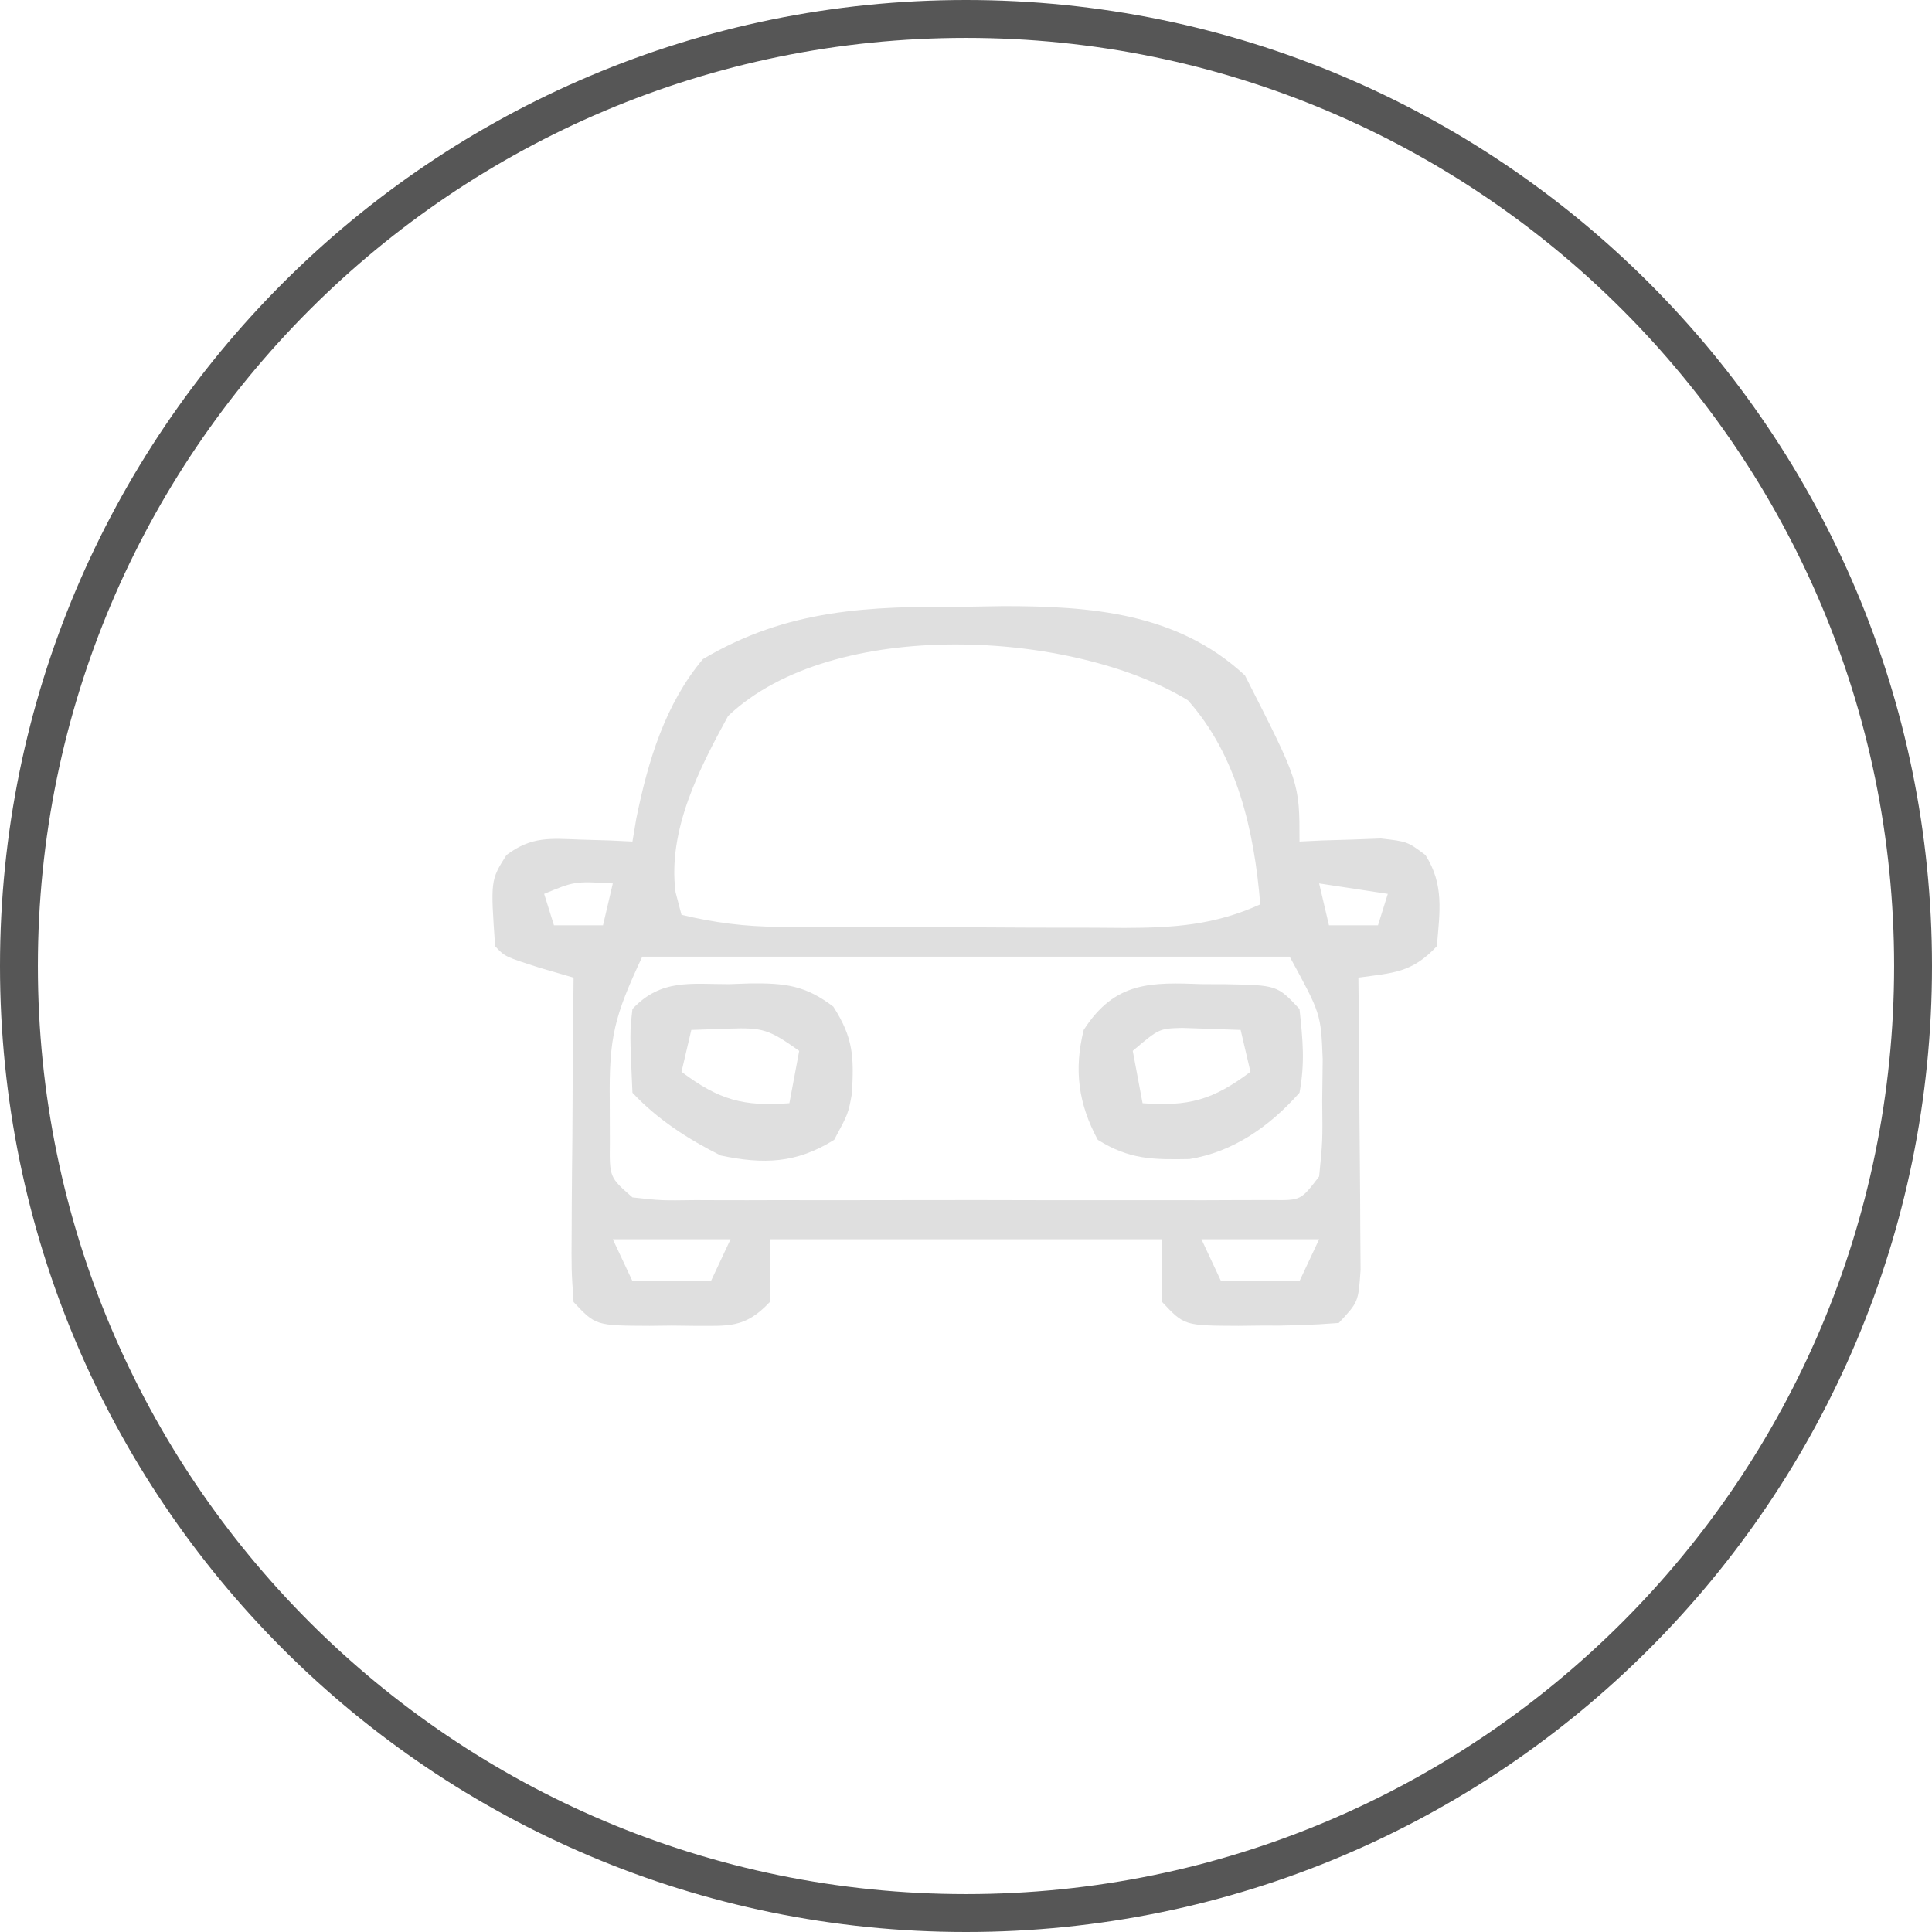 <?xml version="1.0" encoding="UTF-8"?> <svg xmlns="http://www.w3.org/2000/svg" width="51" height="51" viewBox="0 0 51 51" fill="none"><path fill-rule="evenodd" clip-rule="evenodd" d="M25.5 50C39.031 50 50 39.031 50 25.5C50 11.969 39.031 1 25.5 1C11.969 1 1 11.969 1 25.5C1 39.031 11.969 50 25.5 50ZM25.5 51C39.583 51 51 39.583 51 25.5C51 11.417 39.583 0 25.5 0C11.417 0 0 11.417 0 25.5C0 39.583 11.417 51 25.5 51Z" fill="#565656"></path><path d="M25.467 16.017C25.971 16.008 25.971 16.008 26.486 16C28.767 16.001 31.074 16.165 32.864 17.83C34.304 20.657 34.304 20.657 34.304 22.215C34.501 22.206 34.697 22.196 34.9 22.186C35.286 22.175 35.286 22.175 35.68 22.163C35.935 22.154 36.19 22.144 36.453 22.134C37.153 22.215 37.153 22.215 37.628 22.571C38.125 23.351 38.007 24.068 37.929 24.978C37.265 25.687 36.77 25.68 35.858 25.807C35.86 26.063 35.863 26.32 35.866 26.584C35.875 27.534 35.881 28.485 35.886 29.435C35.889 29.847 35.892 30.258 35.897 30.67C35.903 31.261 35.906 31.852 35.908 32.443C35.911 32.799 35.914 33.155 35.916 33.522C35.858 34.371 35.858 34.371 35.34 34.923C34.638 34.978 33.969 35 33.268 34.992C32.982 34.995 32.982 34.995 32.69 34.999C31.262 34.993 31.262 34.993 30.679 34.371C30.679 33.824 30.679 33.277 30.679 32.713C27.26 32.713 23.842 32.713 20.32 32.713C20.32 33.26 20.32 33.807 20.32 34.371C19.658 35.078 19.214 34.995 18.309 34.999C18.119 34.996 17.928 34.994 17.731 34.992C17.445 34.995 17.445 34.995 17.152 34.999C15.725 34.993 15.725 34.993 15.141 34.371C15.083 33.522 15.083 33.522 15.091 32.443C15.092 32.159 15.092 32.159 15.093 31.87C15.096 31.264 15.102 30.659 15.109 30.054C15.112 29.644 15.114 29.234 15.116 28.824C15.122 27.818 15.131 26.812 15.141 25.807C14.848 25.721 14.554 25.636 14.251 25.548C13.329 25.254 13.329 25.254 13.07 24.978C12.949 23.235 12.949 23.235 13.37 22.57C14.036 22.074 14.516 22.133 15.319 22.163C15.705 22.175 15.705 22.175 16.099 22.186C16.394 22.201 16.394 22.201 16.695 22.215C16.729 22.016 16.762 21.817 16.796 21.612C17.108 20.074 17.562 18.58 18.556 17.398C20.797 16.07 22.936 16.002 25.467 16.017ZM19.22 18.9C18.46 20.29 17.62 21.915 17.833 23.553C17.885 23.75 17.936 23.947 17.99 24.149C18.857 24.356 19.66 24.461 20.548 24.465C20.914 24.468 20.914 24.468 21.287 24.471C21.547 24.471 21.807 24.471 22.076 24.472C22.481 24.473 22.481 24.473 22.895 24.474C23.466 24.476 24.037 24.477 24.608 24.477C25.479 24.477 26.351 24.482 27.223 24.487C27.778 24.488 28.334 24.489 28.889 24.489C29.149 24.491 29.409 24.493 29.677 24.495C30.978 24.491 32.049 24.426 33.268 23.873C33.108 21.914 32.653 19.94 31.358 18.486C28.32 16.633 21.995 16.268 19.22 18.9ZM14.364 23.596C14.45 23.87 14.535 24.143 14.623 24.425C15.051 24.425 15.478 24.425 15.918 24.425C16.004 24.061 16.089 23.696 16.177 23.32C15.169 23.262 15.169 23.262 14.364 23.596ZM34.822 23.32C34.907 23.685 34.993 24.05 35.081 24.425C35.508 24.425 35.935 24.425 36.376 24.425C36.461 24.152 36.547 23.878 36.635 23.596C36.036 23.505 35.438 23.414 34.822 23.32ZM16.954 25.254C16.215 26.832 16.076 27.379 16.096 29.053C16.097 29.416 16.098 29.779 16.099 30.153C16.088 31.078 16.088 31.078 16.695 31.608C17.457 31.693 17.457 31.693 18.362 31.68C18.533 31.68 18.704 31.681 18.88 31.682C19.447 31.685 20.013 31.683 20.579 31.681C20.972 31.682 21.365 31.682 21.758 31.683C22.582 31.684 23.405 31.683 24.229 31.68C25.286 31.677 26.343 31.679 27.401 31.682C28.212 31.684 29.023 31.683 29.834 31.682C30.224 31.682 30.614 31.682 31.004 31.683C31.548 31.685 32.093 31.683 32.637 31.68C32.947 31.679 33.257 31.679 33.577 31.678C34.34 31.688 34.34 31.688 34.822 31.055C34.915 30.122 34.915 30.122 34.903 29.053C34.909 28.512 34.909 28.512 34.916 27.96C34.868 26.761 34.868 26.761 34.045 25.254C28.405 25.254 22.765 25.254 16.954 25.254ZM16.177 32.713C16.348 33.078 16.519 33.442 16.695 33.818C17.379 33.818 18.062 33.818 18.767 33.818C18.938 33.453 19.108 33.089 19.285 32.713C18.259 32.713 17.234 32.713 16.177 32.713ZM31.715 32.713C31.885 33.078 32.056 33.442 32.232 33.818C32.916 33.818 33.6 33.818 34.304 33.818C34.475 33.453 34.646 33.089 34.822 32.713C33.796 32.713 32.771 32.713 31.715 32.713Z" fill="#DFDFDF"></path><path d="M31.747 25.979C32.03 25.98 32.03 25.98 32.318 25.98C33.713 26.005 33.713 26.005 34.304 26.635C34.392 27.465 34.451 28.045 34.304 28.845C33.511 29.739 32.553 30.409 31.399 30.596C30.439 30.613 29.821 30.614 28.979 30.089C28.47 29.145 28.343 28.25 28.607 27.188C29.436 25.896 30.388 25.93 31.747 25.979ZM29.902 27.74C29.987 28.196 30.073 28.652 30.161 29.122C31.371 29.212 32.017 29.04 33.009 28.293C32.924 27.928 32.838 27.564 32.75 27.188C32.262 27.171 32.262 27.171 31.763 27.153C31.58 27.147 31.396 27.14 31.208 27.134C30.597 27.151 30.597 27.151 29.902 27.74Z" fill="#DFDFDF"></path><path d="M19.252 25.979C19.532 25.969 19.532 25.969 19.818 25.959C20.721 25.953 21.255 26.006 21.998 26.573C22.528 27.4 22.544 27.896 22.488 28.871C22.392 29.398 22.392 29.398 22.02 30.089C21.019 30.714 20.156 30.739 19.026 30.503C18.174 30.076 17.364 29.559 16.695 28.845C16.624 27.261 16.624 27.261 16.695 26.635C17.451 25.829 18.241 25.981 19.252 25.979ZM18.249 27.188C18.163 27.552 18.078 27.917 17.99 28.293C18.983 29.04 19.628 29.212 20.838 29.122C20.924 28.666 21.009 28.21 21.097 27.74C20.297 27.172 20.137 27.122 19.236 27.153C18.91 27.165 18.584 27.176 18.249 27.188Z" fill="#DFDFDF"></path></svg> 